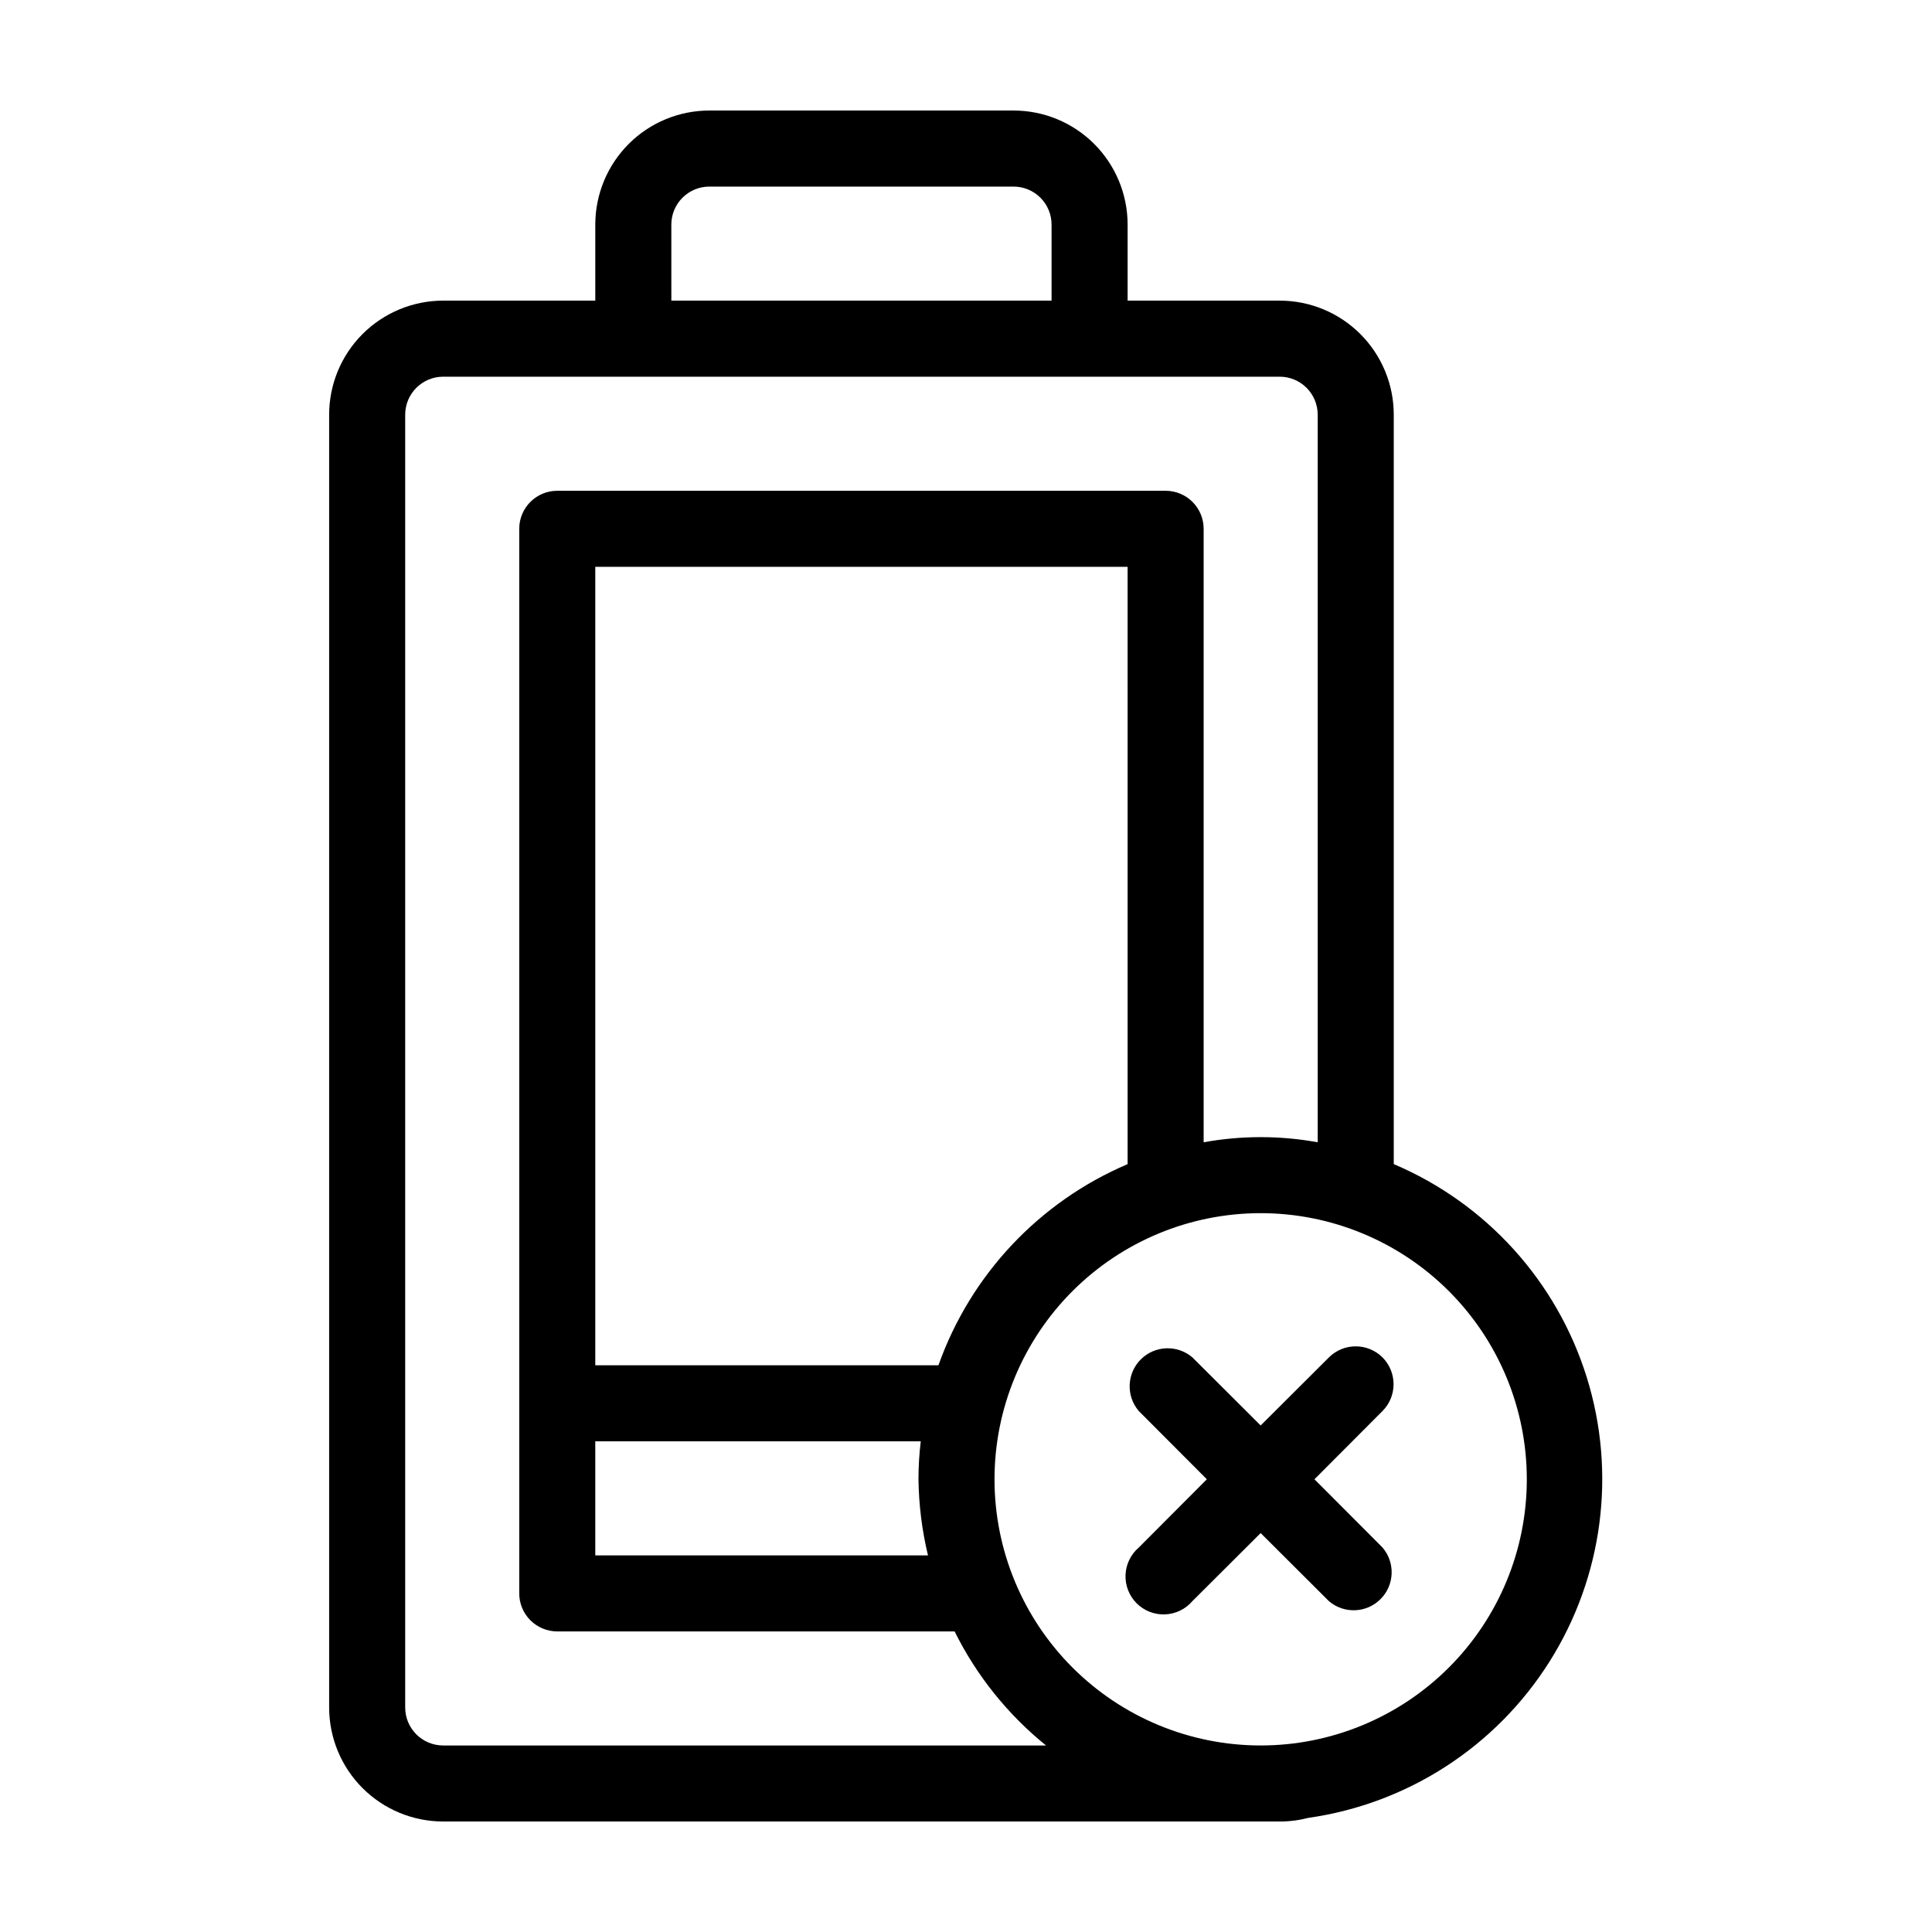 <?xml version="1.0" encoding="UTF-8"?>
<!-- Uploaded to: ICON Repo, www.iconrepo.com, Generator: ICON Repo Mixer Tools -->
<svg fill="#000000" width="800px" height="800px" version="1.1" viewBox="144 144 512 512" xmlns="http://www.w3.org/2000/svg">
 <g>
  <path d="m513.36 452.5v-198.6c0-8.02-3.184-15.707-8.855-21.375-5.668-5.668-13.355-8.855-21.371-8.855h-40.305v-20.152c0-8.016-3.188-15.703-8.855-21.375-5.668-5.668-13.359-8.852-21.375-8.852h-80.609c-8.016 0-15.707 3.184-21.375 8.852-5.668 5.672-8.855 13.359-8.855 21.375v20.152h-40.305c-8.016 0-15.703 3.188-21.375 8.855-5.668 5.668-8.852 13.355-8.852 21.375v342.59c0 8.016 3.184 15.707 8.852 21.375 5.672 5.668 13.359 8.852 21.375 8.852h221.68c2.547 0.008 5.086-0.316 7.555-0.957 26.34-3.742 49.707-18.863 63.914-41.359 14.207-22.496 17.816-50.094 9.879-75.484-7.941-25.395-26.629-46.02-51.121-56.414zm-191.45-248.98c0-5.562 4.512-10.074 10.078-10.074h80.609c2.672 0 5.234 1.062 7.125 2.949 1.891 1.891 2.953 4.453 2.953 7.125v20.152h-100.76zm-60.457 403.05c-5.562 0-10.074-4.508-10.074-10.074v-342.59c0-5.566 4.512-10.078 10.074-10.078h221.68c2.672 0 5.234 1.062 7.125 2.953 1.887 1.891 2.949 4.453 2.949 7.125v192.81c-9.996-1.816-20.234-1.816-30.227 0v-162.58c0-2.672-1.062-5.234-2.953-7.125-1.891-1.887-4.453-2.949-7.125-2.949h-161.22c-5.566 0-10.078 4.512-10.078 10.074v282.13c0 2.676 1.062 5.238 2.953 7.125 1.891 1.891 4.453 2.953 7.125 2.953h105.3c5.805 11.703 14.07 22.016 24.23 30.227zm128.47-50.379h-88.168v-30.23h86.254c-0.406 3.344-0.605 6.711-0.605 10.078 0.09 6.789 0.934 13.551 2.519 20.152zm-88.168-50.383v-211.6h141.07l0.004 158.3c-23.426 9.98-41.605 29.309-50.133 53.301zm176.33 100.76h0.004c-18.707 0-36.648-7.43-49.875-20.656-13.227-13.227-20.66-31.168-20.66-49.875 0-18.707 7.434-36.648 20.66-49.875 13.227-13.227 31.168-20.66 49.875-20.66 18.707 0 36.645 7.434 49.875 20.66 13.227 13.227 20.656 31.168 20.656 49.875 0 18.707-7.43 36.648-20.656 49.875-13.23 13.227-31.168 20.656-49.875 20.656z"/>
  <path d="m510.38 503.73c-3.93-3.91-10.277-3.91-14.207 0l-18.086 18.035-18.086-18.035c-4-3.426-9.957-3.195-13.68 0.527-3.723 3.723-3.953 9.68-0.531 13.68l18.039 18.086-18.035 18.086h-0.004c-2.129 1.828-3.406 4.461-3.512 7.266-0.109 2.805 0.957 5.527 2.941 7.512 1.988 1.988 4.711 3.055 7.516 2.945 2.805-0.109 5.438-1.383 7.266-3.516l18.086-18.035 18.086 18.035c3.996 3.426 9.957 3.195 13.68-0.527 3.723-3.723 3.953-9.68 0.527-13.68l-18.035-18.086 18.035-18.086c3.906-3.93 3.906-10.277 0-14.207z"/>
 </g>
</svg>